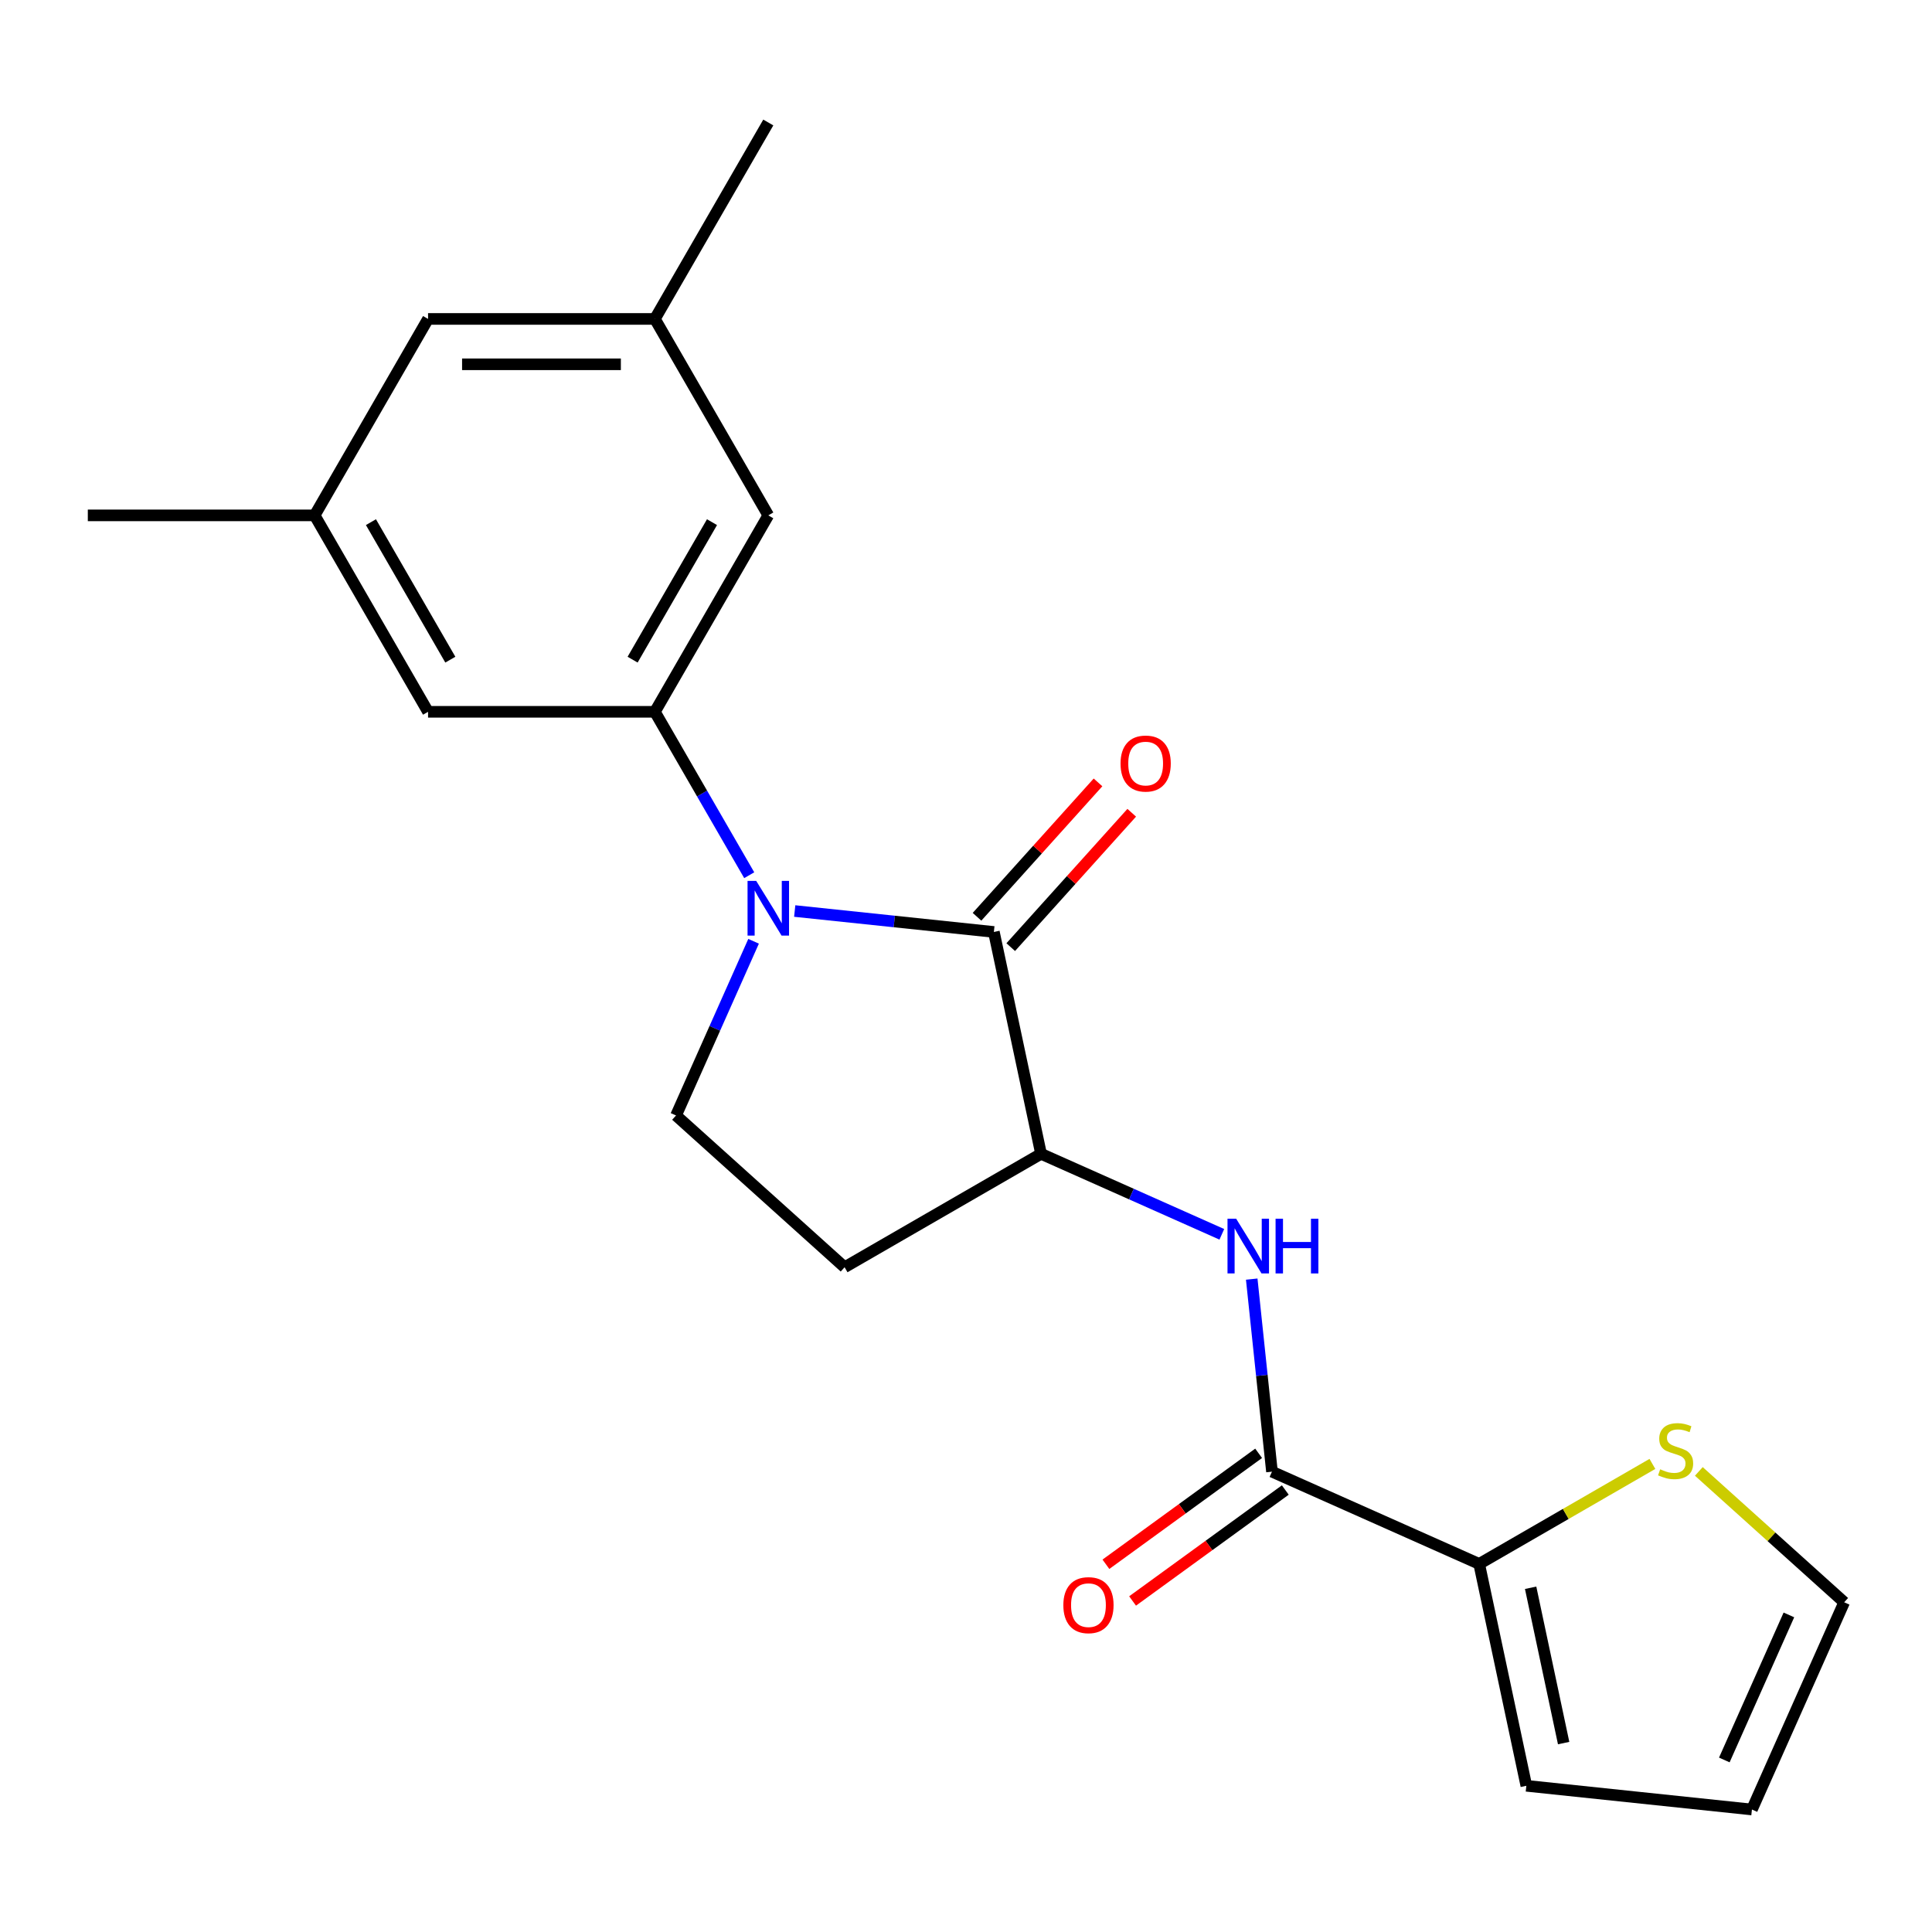 <?xml version='1.0' encoding='iso-8859-1'?>
<svg version='1.1' baseProfile='full'
              xmlns='http://www.w3.org/2000/svg'
                      xmlns:rdkit='http://www.rdkit.org/xml'
                      xmlns:xlink='http://www.w3.org/1999/xlink'
                  xml:space='preserve'
width='1000px' height='1000px' viewBox='0 0 1000 1000'>
<!-- END OF HEADER -->
<rect style='opacity:1.0;fill:#FFFFFF;stroke:none' width='1000' height='1000' x='0' y='0'> </rect>
<path class='bond-0' d='M 411.344,471.543 L 462.887,476.961' style='fill:none;fill-rule:evenodd;stroke:#0000FF;stroke-width:6px;stroke-linecap:butt;stroke-linejoin:miter;stroke-opacity:1' />
<path class='bond-0' d='M 462.887,476.961 L 514.43,482.378' style='fill:none;fill-rule:evenodd;stroke:#000000;stroke-width:6px;stroke-linecap:butt;stroke-linejoin:miter;stroke-opacity:1' />
<path class='bond-1' d='M 387.799,453.011 L 363.383,410.721' style='fill:none;fill-rule:evenodd;stroke:#0000FF;stroke-width:6px;stroke-linecap:butt;stroke-linejoin:miter;stroke-opacity:1' />
<path class='bond-1' d='M 363.383,410.721 L 338.966,368.431' style='fill:none;fill-rule:evenodd;stroke:#000000;stroke-width:6px;stroke-linecap:butt;stroke-linejoin:miter;stroke-opacity:1' />
<path class='bond-6' d='M 390.057,487.201 L 369.987,532.281' style='fill:none;fill-rule:evenodd;stroke:#0000FF;stroke-width:6px;stroke-linecap:butt;stroke-linejoin:miter;stroke-opacity:1' />
<path class='bond-6' d='M 369.987,532.281 L 349.916,577.361' style='fill:none;fill-rule:evenodd;stroke:#000000;stroke-width:6px;stroke-linecap:butt;stroke-linejoin:miter;stroke-opacity:1' />
<path class='bond-3' d='M 514.43,482.378 L 538.84,597.217' style='fill:none;fill-rule:evenodd;stroke:#000000;stroke-width:6px;stroke-linecap:butt;stroke-linejoin:miter;stroke-opacity:1' />
<path class='bond-11' d='M 523.155,490.234 L 554.468,455.457' style='fill:none;fill-rule:evenodd;stroke:#000000;stroke-width:6px;stroke-linecap:butt;stroke-linejoin:miter;stroke-opacity:1' />
<path class='bond-11' d='M 554.468,455.457 L 585.781,420.681' style='fill:none;fill-rule:evenodd;stroke:#FF0000;stroke-width:6px;stroke-linecap:butt;stroke-linejoin:miter;stroke-opacity:1' />
<path class='bond-11' d='M 505.705,474.522 L 537.019,439.746' style='fill:none;fill-rule:evenodd;stroke:#000000;stroke-width:6px;stroke-linecap:butt;stroke-linejoin:miter;stroke-opacity:1' />
<path class='bond-11' d='M 537.019,439.746 L 568.332,404.969' style='fill:none;fill-rule:evenodd;stroke:#FF0000;stroke-width:6px;stroke-linecap:butt;stroke-linejoin:miter;stroke-opacity:1' />
<path class='bond-9' d='M 338.966,368.431 L 397.669,266.755' style='fill:none;fill-rule:evenodd;stroke:#000000;stroke-width:6px;stroke-linecap:butt;stroke-linejoin:miter;stroke-opacity:1' />
<path class='bond-9' d='M 327.437,341.439 L 368.528,270.266' style='fill:none;fill-rule:evenodd;stroke:#000000;stroke-width:6px;stroke-linecap:butt;stroke-linejoin:miter;stroke-opacity:1' />
<path class='bond-10' d='M 338.966,368.431 L 221.562,368.431' style='fill:none;fill-rule:evenodd;stroke:#000000;stroke-width:6px;stroke-linecap:butt;stroke-linejoin:miter;stroke-opacity:1' />
<path class='bond-2' d='M 658.367,761.732 L 653.129,711.898' style='fill:none;fill-rule:evenodd;stroke:#000000;stroke-width:6px;stroke-linecap:butt;stroke-linejoin:miter;stroke-opacity:1' />
<path class='bond-2' d='M 653.129,711.898 L 647.891,662.065' style='fill:none;fill-rule:evenodd;stroke:#0000FF;stroke-width:6px;stroke-linecap:butt;stroke-linejoin:miter;stroke-opacity:1' />
<path class='bond-5' d='M 658.367,761.732 L 765.621,809.485' style='fill:none;fill-rule:evenodd;stroke:#000000;stroke-width:6px;stroke-linecap:butt;stroke-linejoin:miter;stroke-opacity:1' />
<path class='bond-13' d='M 651.466,752.233 L 611.942,780.949' style='fill:none;fill-rule:evenodd;stroke:#000000;stroke-width:6px;stroke-linecap:butt;stroke-linejoin:miter;stroke-opacity:1' />
<path class='bond-13' d='M 611.942,780.949 L 572.419,809.665' style='fill:none;fill-rule:evenodd;stroke:#FF0000;stroke-width:6px;stroke-linecap:butt;stroke-linejoin:miter;stroke-opacity:1' />
<path class='bond-13' d='M 665.268,771.23 L 625.744,799.946' style='fill:none;fill-rule:evenodd;stroke:#000000;stroke-width:6px;stroke-linecap:butt;stroke-linejoin:miter;stroke-opacity:1' />
<path class='bond-13' d='M 625.744,799.946 L 586.22,828.661' style='fill:none;fill-rule:evenodd;stroke:#FF0000;stroke-width:6px;stroke-linecap:butt;stroke-linejoin:miter;stroke-opacity:1' />
<path class='bond-4' d='M 538.84,597.217 L 585.63,618.049' style='fill:none;fill-rule:evenodd;stroke:#000000;stroke-width:6px;stroke-linecap:butt;stroke-linejoin:miter;stroke-opacity:1' />
<path class='bond-4' d='M 585.63,618.049 L 632.419,638.882' style='fill:none;fill-rule:evenodd;stroke:#0000FF;stroke-width:6px;stroke-linecap:butt;stroke-linejoin:miter;stroke-opacity:1' />
<path class='bond-21' d='M 538.84,597.217 L 437.165,655.92' style='fill:none;fill-rule:evenodd;stroke:#000000;stroke-width:6px;stroke-linecap:butt;stroke-linejoin:miter;stroke-opacity:1' />
<path class='bond-7' d='M 765.621,809.485 L 810.451,783.602' style='fill:none;fill-rule:evenodd;stroke:#000000;stroke-width:6px;stroke-linecap:butt;stroke-linejoin:miter;stroke-opacity:1' />
<path class='bond-7' d='M 810.451,783.602 L 855.282,757.719' style='fill:none;fill-rule:evenodd;stroke:#CCCC00;stroke-width:6px;stroke-linecap:butt;stroke-linejoin:miter;stroke-opacity:1' />
<path class='bond-12' d='M 765.621,809.485 L 790.031,924.324' style='fill:none;fill-rule:evenodd;stroke:#000000;stroke-width:6px;stroke-linecap:butt;stroke-linejoin:miter;stroke-opacity:1' />
<path class='bond-12' d='M 792.251,821.828 L 809.337,902.216' style='fill:none;fill-rule:evenodd;stroke:#000000;stroke-width:6px;stroke-linecap:butt;stroke-linejoin:miter;stroke-opacity:1' />
<path class='bond-8' d='M 349.916,577.361 L 437.165,655.92' style='fill:none;fill-rule:evenodd;stroke:#000000;stroke-width:6px;stroke-linecap:butt;stroke-linejoin:miter;stroke-opacity:1' />
<path class='bond-14' d='M 879.312,761.601 L 916.929,795.471' style='fill:none;fill-rule:evenodd;stroke:#CCCC00;stroke-width:6px;stroke-linecap:butt;stroke-linejoin:miter;stroke-opacity:1' />
<path class='bond-14' d='M 916.929,795.471 L 954.545,829.341' style='fill:none;fill-rule:evenodd;stroke:#000000;stroke-width:6px;stroke-linecap:butt;stroke-linejoin:miter;stroke-opacity:1' />
<path class='bond-16' d='M 397.669,266.755 L 338.966,165.08' style='fill:none;fill-rule:evenodd;stroke:#000000;stroke-width:6px;stroke-linecap:butt;stroke-linejoin:miter;stroke-opacity:1' />
<path class='bond-17' d='M 221.562,368.431 L 162.859,266.755' style='fill:none;fill-rule:evenodd;stroke:#000000;stroke-width:6px;stroke-linecap:butt;stroke-linejoin:miter;stroke-opacity:1' />
<path class='bond-17' d='M 233.091,341.439 L 192,270.266' style='fill:none;fill-rule:evenodd;stroke:#000000;stroke-width:6px;stroke-linecap:butt;stroke-linejoin:miter;stroke-opacity:1' />
<path class='bond-15' d='M 790.031,924.324 L 906.793,936.596' style='fill:none;fill-rule:evenodd;stroke:#000000;stroke-width:6px;stroke-linecap:butt;stroke-linejoin:miter;stroke-opacity:1' />
<path class='bond-23' d='M 954.545,829.341 L 906.793,936.596' style='fill:none;fill-rule:evenodd;stroke:#000000;stroke-width:6px;stroke-linecap:butt;stroke-linejoin:miter;stroke-opacity:1' />
<path class='bond-23' d='M 925.932,835.879 L 892.505,910.957' style='fill:none;fill-rule:evenodd;stroke:#000000;stroke-width:6px;stroke-linecap:butt;stroke-linejoin:miter;stroke-opacity:1' />
<path class='bond-19' d='M 338.966,165.08 L 397.669,63.404' style='fill:none;fill-rule:evenodd;stroke:#000000;stroke-width:6px;stroke-linecap:butt;stroke-linejoin:miter;stroke-opacity:1' />
<path class='bond-22' d='M 338.966,165.08 L 221.562,165.08' style='fill:none;fill-rule:evenodd;stroke:#000000;stroke-width:6px;stroke-linecap:butt;stroke-linejoin:miter;stroke-opacity:1' />
<path class='bond-22' d='M 321.356,188.561 L 239.172,188.561' style='fill:none;fill-rule:evenodd;stroke:#000000;stroke-width:6px;stroke-linecap:butt;stroke-linejoin:miter;stroke-opacity:1' />
<path class='bond-18' d='M 162.859,266.755 L 221.562,165.08' style='fill:none;fill-rule:evenodd;stroke:#000000;stroke-width:6px;stroke-linecap:butt;stroke-linejoin:miter;stroke-opacity:1' />
<path class='bond-20' d='M 162.859,266.755 L 45.455,266.755' style='fill:none;fill-rule:evenodd;stroke:#000000;stroke-width:6px;stroke-linecap:butt;stroke-linejoin:miter;stroke-opacity:1' />
<path  class='atom-0' d='M 391.409 455.946
L 400.689 470.946
Q 401.609 472.426, 403.089 475.106
Q 404.569 477.786, 404.649 477.946
L 404.649 455.946
L 408.409 455.946
L 408.409 484.266
L 404.529 484.266
L 394.569 467.866
Q 393.409 465.946, 392.169 463.746
Q 390.969 461.546, 390.609 460.866
L 390.609 484.266
L 386.929 484.266
L 386.929 455.946
L 391.409 455.946
' fill='#0000FF'/>
<path  class='atom-5' d='M 639.835 630.81
L 649.115 645.81
Q 650.035 647.29, 651.515 649.97
Q 652.995 652.65, 653.075 652.81
L 653.075 630.81
L 656.835 630.81
L 656.835 659.13
L 652.955 659.13
L 642.995 642.73
Q 641.835 640.81, 640.595 638.61
Q 639.395 636.41, 639.035 635.73
L 639.035 659.13
L 635.355 659.13
L 635.355 630.81
L 639.835 630.81
' fill='#0000FF'/>
<path  class='atom-5' d='M 660.235 630.81
L 664.075 630.81
L 664.075 642.85
L 678.555 642.85
L 678.555 630.81
L 682.395 630.81
L 682.395 659.13
L 678.555 659.13
L 678.555 646.05
L 664.075 646.05
L 664.075 659.13
L 660.235 659.13
L 660.235 630.81
' fill='#0000FF'/>
<path  class='atom-8' d='M 859.297 760.502
Q 859.617 760.622, 860.937 761.182
Q 862.257 761.742, 863.697 762.102
Q 865.177 762.422, 866.617 762.422
Q 869.297 762.422, 870.857 761.142
Q 872.417 759.822, 872.417 757.542
Q 872.417 755.982, 871.617 755.022
Q 870.857 754.062, 869.657 753.542
Q 868.457 753.022, 866.457 752.422
Q 863.937 751.662, 862.417 750.942
Q 860.937 750.222, 859.857 748.702
Q 858.817 747.182, 858.817 744.622
Q 858.817 741.062, 861.217 738.862
Q 863.657 736.662, 868.457 736.662
Q 871.737 736.662, 875.457 738.222
L 874.537 741.302
Q 871.137 739.902, 868.577 739.902
Q 865.817 739.902, 864.297 741.062
Q 862.777 742.182, 862.817 744.142
Q 862.817 745.662, 863.577 746.582
Q 864.377 747.502, 865.497 748.022
Q 866.657 748.542, 868.577 749.142
Q 871.137 749.942, 872.657 750.742
Q 874.177 751.542, 875.257 753.182
Q 876.377 754.782, 876.377 757.542
Q 876.377 761.462, 873.737 763.582
Q 871.137 765.662, 866.777 765.662
Q 864.257 765.662, 862.337 765.102
Q 860.457 764.582, 858.217 763.662
L 859.297 760.502
' fill='#CCCC00'/>
<path  class='atom-12' d='M 579.989 395.21
Q 579.989 388.41, 583.349 384.61
Q 586.709 380.81, 592.989 380.81
Q 599.269 380.81, 602.629 384.61
Q 605.989 388.41, 605.989 395.21
Q 605.989 402.09, 602.589 406.01
Q 599.189 409.89, 592.989 409.89
Q 586.749 409.89, 583.349 406.01
Q 579.989 402.13, 579.989 395.21
M 592.989 406.69
Q 597.309 406.69, 599.629 403.81
Q 601.989 400.89, 601.989 395.21
Q 601.989 389.65, 599.629 386.85
Q 597.309 384.01, 592.989 384.01
Q 588.669 384.01, 586.309 386.81
Q 583.989 389.61, 583.989 395.21
Q 583.989 400.93, 586.309 403.81
Q 588.669 406.69, 592.989 406.69
' fill='#FF0000'/>
<path  class='atom-14' d='M 550.384 830.82
Q 550.384 824.02, 553.744 820.22
Q 557.104 816.42, 563.384 816.42
Q 569.664 816.42, 573.024 820.22
Q 576.384 824.02, 576.384 830.82
Q 576.384 837.7, 572.984 841.62
Q 569.584 845.5, 563.384 845.5
Q 557.144 845.5, 553.744 841.62
Q 550.384 837.74, 550.384 830.82
M 563.384 842.3
Q 567.704 842.3, 570.024 839.42
Q 572.384 836.5, 572.384 830.82
Q 572.384 825.26, 570.024 822.46
Q 567.704 819.62, 563.384 819.62
Q 559.064 819.62, 556.704 822.42
Q 554.384 825.22, 554.384 830.82
Q 554.384 836.54, 556.704 839.42
Q 559.064 842.3, 563.384 842.3
' fill='#FF0000'/>
</svg>
